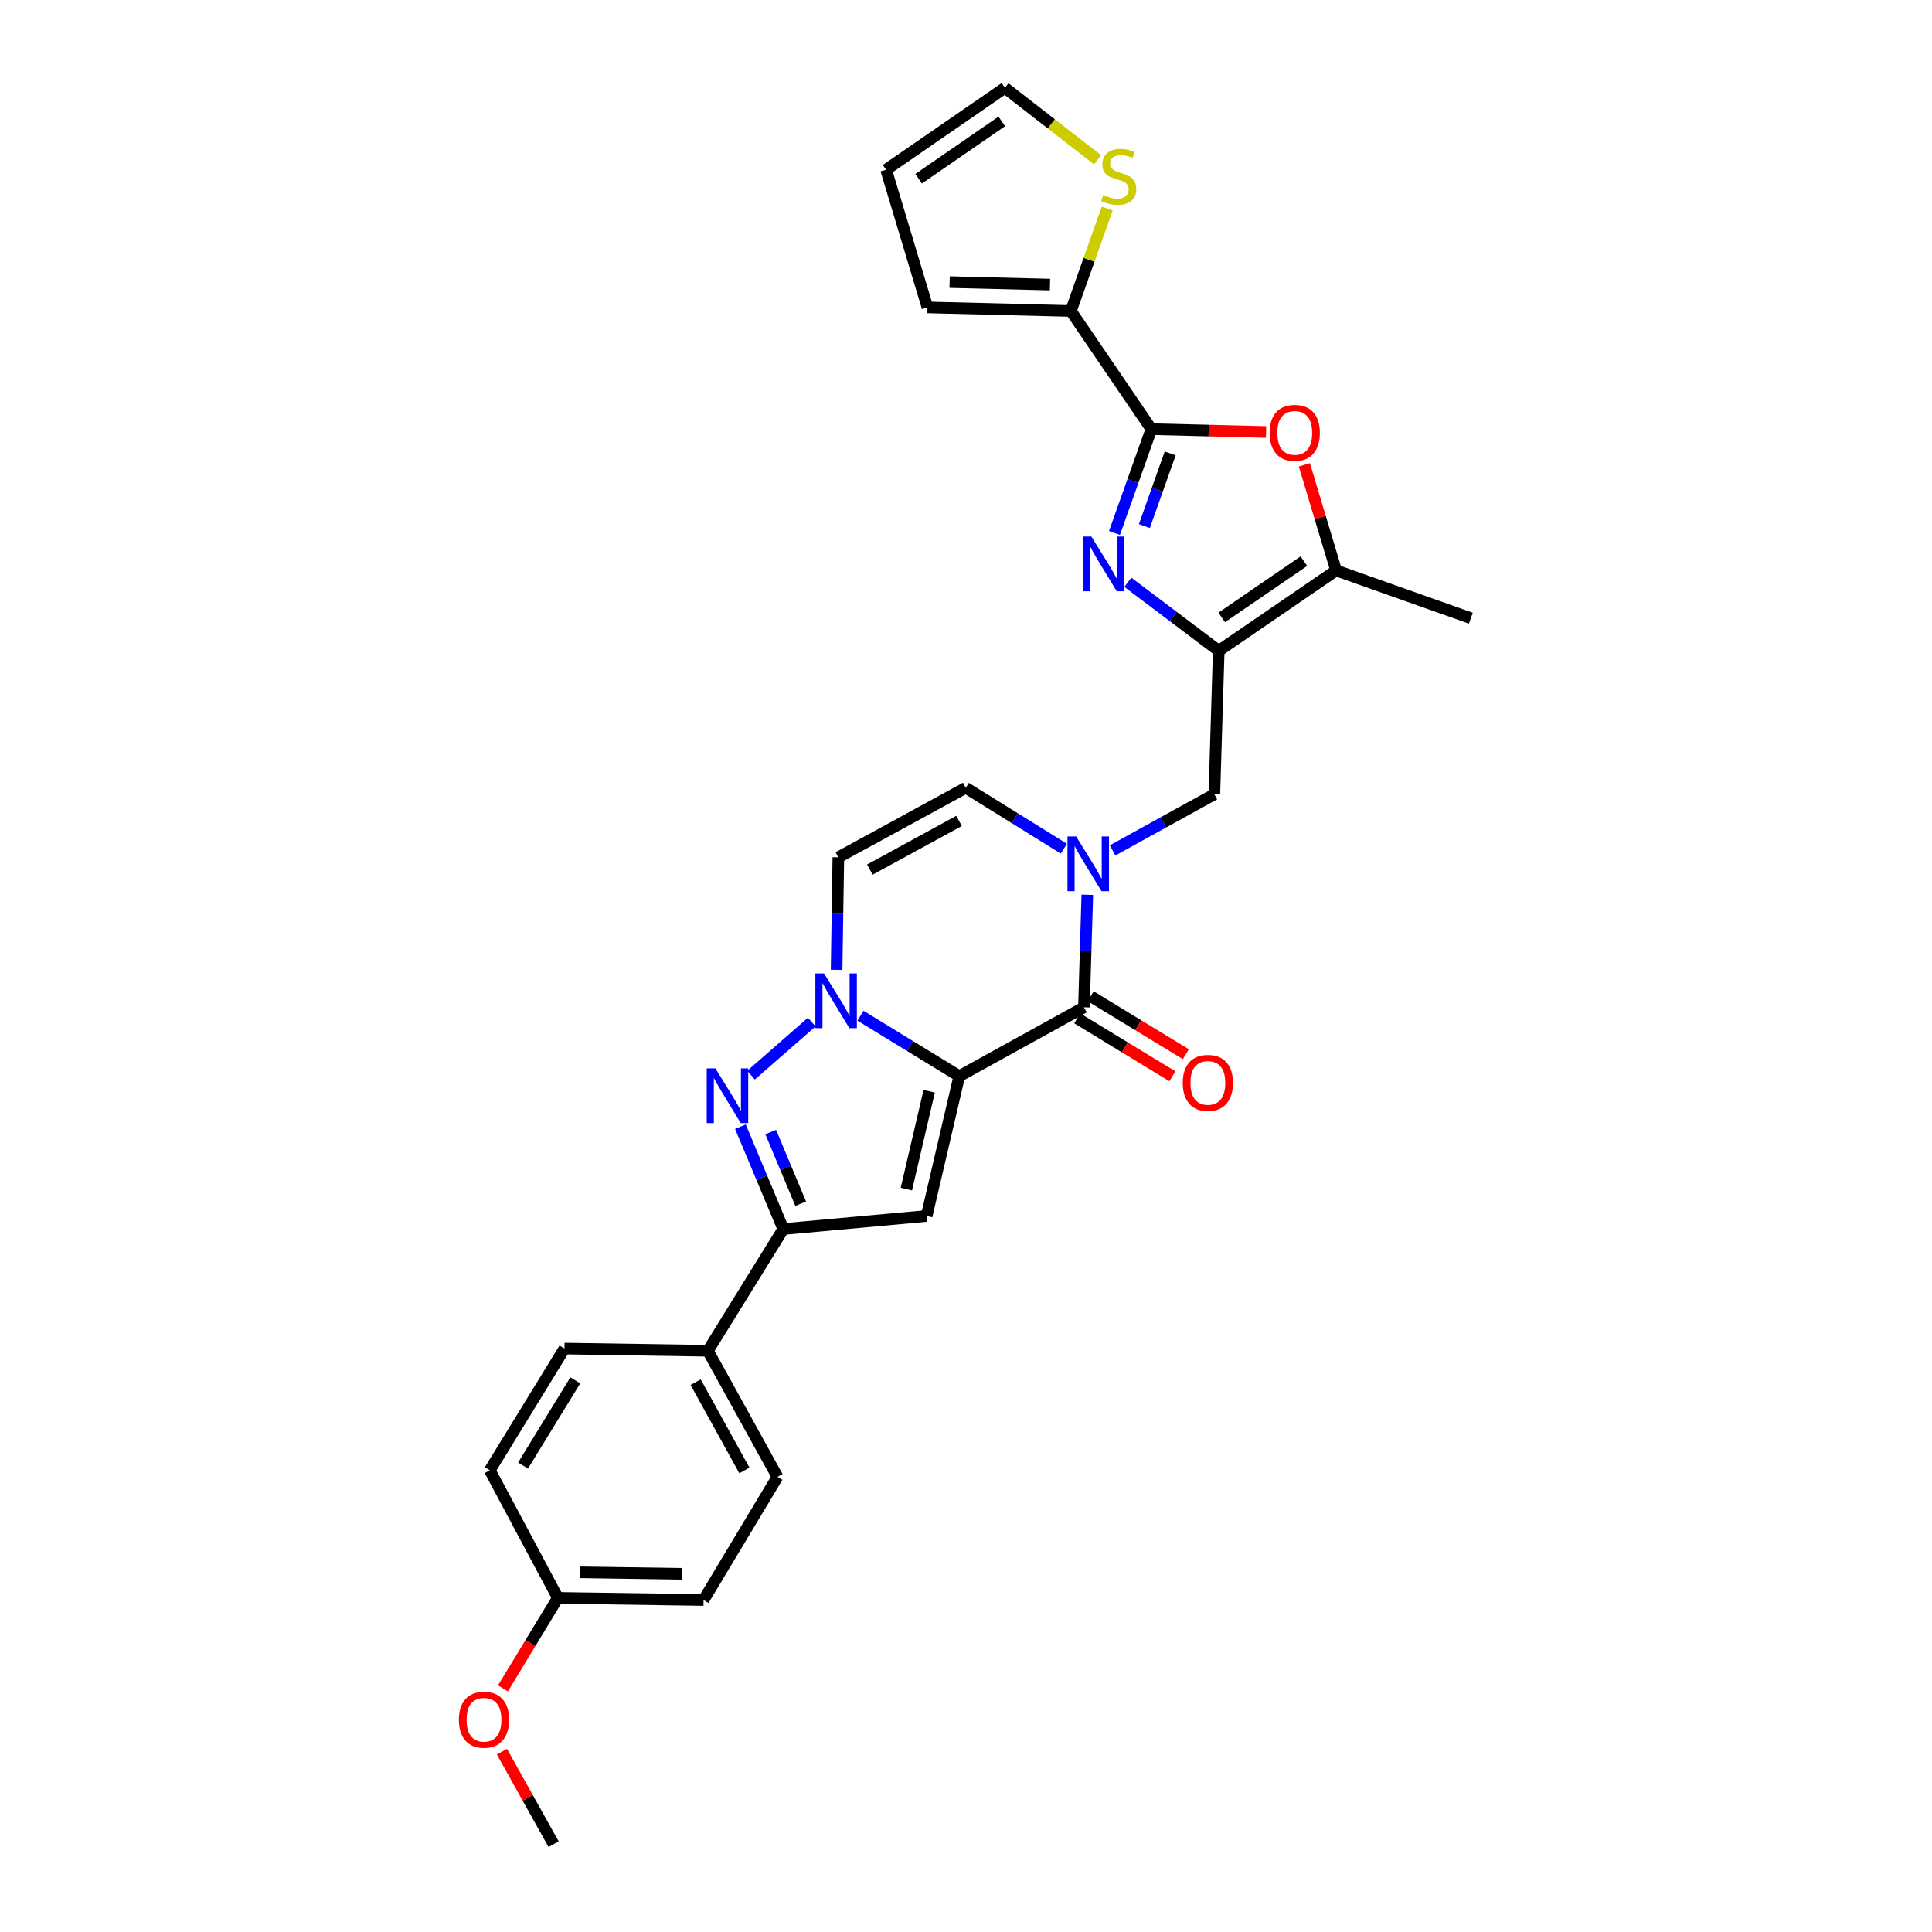 <?xml version='1.0' encoding='iso-8859-1'?>
<svg version='1.1' baseProfile='full'
              xmlns='http://www.w3.org/2000/svg'
                      xmlns:rdkit='http://www.rdkit.org/xml'
                      xmlns:xlink='http://www.w3.org/1999/xlink'
                  xml:space='preserve'
width='1000px' height='1000px' viewBox='0 0 1000 1000'>
<!-- END OF HEADER -->
<rect style='opacity:1.0;fill:#FFFFFF;stroke:none' width='1000' height='1000' x='0' y='0'> </rect>
<path class='bond-0' d='M 496.522,557.006 L 470.95,541.363' style='fill:none;fill-rule:evenodd;stroke:#000000;stroke-width:6px;stroke-linecap:butt;stroke-linejoin:miter;stroke-opacity:1' />
<path class='bond-0' d='M 470.95,541.363 L 445.378,525.72' style='fill:none;fill-rule:evenodd;stroke:#0000FF;stroke-width:6px;stroke-linecap:butt;stroke-linejoin:miter;stroke-opacity:1' />
<path class='bond-1' d='M 496.522,557.006 L 561.048,521.377' style='fill:none;fill-rule:evenodd;stroke:#000000;stroke-width:6px;stroke-linecap:butt;stroke-linejoin:miter;stroke-opacity:1' />
<path class='bond-2' d='M 496.522,557.006 L 479.63,629.372' style='fill:none;fill-rule:evenodd;stroke:#000000;stroke-width:6px;stroke-linecap:butt;stroke-linejoin:miter;stroke-opacity:1' />
<path class='bond-2' d='M 480.95,564.817 L 469.126,615.473' style='fill:none;fill-rule:evenodd;stroke:#000000;stroke-width:6px;stroke-linecap:butt;stroke-linejoin:miter;stroke-opacity:1' />
<path class='bond-4' d='M 420.163,529.024 L 388.726,556.494' style='fill:none;fill-rule:evenodd;stroke:#0000FF;stroke-width:6px;stroke-linecap:butt;stroke-linejoin:miter;stroke-opacity:1' />
<path class='bond-11' d='M 433.018,501.991 L 433.471,472.872' style='fill:none;fill-rule:evenodd;stroke:#0000FF;stroke-width:6px;stroke-linecap:butt;stroke-linejoin:miter;stroke-opacity:1' />
<path class='bond-11' d='M 433.471,472.872 L 433.923,443.753' style='fill:none;fill-rule:evenodd;stroke:#000000;stroke-width:6px;stroke-linecap:butt;stroke-linejoin:miter;stroke-opacity:1' />
<path class='bond-7' d='M 561.048,521.377 L 561.917,492.255' style='fill:none;fill-rule:evenodd;stroke:#000000;stroke-width:6px;stroke-linecap:butt;stroke-linejoin:miter;stroke-opacity:1' />
<path class='bond-7' d='M 561.917,492.255 L 562.787,463.132' style='fill:none;fill-rule:evenodd;stroke:#0000FF;stroke-width:6px;stroke-linecap:butt;stroke-linejoin:miter;stroke-opacity:1' />
<path class='bond-17' d='M 557.568,527.096 L 582.199,542.086' style='fill:none;fill-rule:evenodd;stroke:#000000;stroke-width:6px;stroke-linecap:butt;stroke-linejoin:miter;stroke-opacity:1' />
<path class='bond-17' d='M 582.199,542.086 L 606.83,557.077' style='fill:none;fill-rule:evenodd;stroke:#FF0000;stroke-width:6px;stroke-linecap:butt;stroke-linejoin:miter;stroke-opacity:1' />
<path class='bond-17' d='M 564.528,515.659 L 589.159,530.649' style='fill:none;fill-rule:evenodd;stroke:#000000;stroke-width:6px;stroke-linecap:butt;stroke-linejoin:miter;stroke-opacity:1' />
<path class='bond-17' d='M 589.159,530.649 L 613.791,545.64' style='fill:none;fill-rule:evenodd;stroke:#FF0000;stroke-width:6px;stroke-linecap:butt;stroke-linejoin:miter;stroke-opacity:1' />
<path class='bond-8' d='M 479.63,629.372 L 405.412,636.148' style='fill:none;fill-rule:evenodd;stroke:#000000;stroke-width:6px;stroke-linecap:butt;stroke-linejoin:miter;stroke-opacity:1' />
<path class='bond-3' d='M 583.772,301.382 L 607.291,319.12' style='fill:none;fill-rule:evenodd;stroke:#0000FF;stroke-width:6px;stroke-linecap:butt;stroke-linejoin:miter;stroke-opacity:1' />
<path class='bond-3' d='M 607.291,319.12 L 630.811,336.859' style='fill:none;fill-rule:evenodd;stroke:#000000;stroke-width:6px;stroke-linecap:butt;stroke-linejoin:miter;stroke-opacity:1' />
<path class='bond-6' d='M 576.852,275.863 L 586.396,248.998' style='fill:none;fill-rule:evenodd;stroke:#0000FF;stroke-width:6px;stroke-linecap:butt;stroke-linejoin:miter;stroke-opacity:1' />
<path class='bond-6' d='M 586.396,248.998 L 595.94,222.133' style='fill:none;fill-rule:evenodd;stroke:#000000;stroke-width:6px;stroke-linecap:butt;stroke-linejoin:miter;stroke-opacity:1' />
<path class='bond-6' d='M 592.331,272.285 L 599.012,253.48' style='fill:none;fill-rule:evenodd;stroke:#0000FF;stroke-width:6px;stroke-linecap:butt;stroke-linejoin:miter;stroke-opacity:1' />
<path class='bond-6' d='M 599.012,253.48 L 605.693,234.675' style='fill:none;fill-rule:evenodd;stroke:#000000;stroke-width:6px;stroke-linecap:butt;stroke-linejoin:miter;stroke-opacity:1' />
<path class='bond-29' d='M 383.245,583.174 L 394.329,609.661' style='fill:none;fill-rule:evenodd;stroke:#0000FF;stroke-width:6px;stroke-linecap:butt;stroke-linejoin:miter;stroke-opacity:1' />
<path class='bond-29' d='M 394.329,609.661 L 405.412,636.148' style='fill:none;fill-rule:evenodd;stroke:#000000;stroke-width:6px;stroke-linecap:butt;stroke-linejoin:miter;stroke-opacity:1' />
<path class='bond-29' d='M 398.921,585.952 L 406.68,604.493' style='fill:none;fill-rule:evenodd;stroke:#0000FF;stroke-width:6px;stroke-linecap:butt;stroke-linejoin:miter;stroke-opacity:1' />
<path class='bond-29' d='M 406.68,604.493 L 414.438,623.034' style='fill:none;fill-rule:evenodd;stroke:#000000;stroke-width:6px;stroke-linecap:butt;stroke-linejoin:miter;stroke-opacity:1' />
<path class='bond-5' d='M 630.811,336.859 L 628.549,411.122' style='fill:none;fill-rule:evenodd;stroke:#000000;stroke-width:6px;stroke-linecap:butt;stroke-linejoin:miter;stroke-opacity:1' />
<path class='bond-10' d='M 630.811,336.859 L 691.565,295.257' style='fill:none;fill-rule:evenodd;stroke:#000000;stroke-width:6px;stroke-linecap:butt;stroke-linejoin:miter;stroke-opacity:1' />
<path class='bond-10' d='M 632.359,319.572 L 674.888,290.451' style='fill:none;fill-rule:evenodd;stroke:#000000;stroke-width:6px;stroke-linecap:butt;stroke-linejoin:miter;stroke-opacity:1' />
<path class='bond-13' d='M 595.94,222.133 L 554.272,160.969' style='fill:none;fill-rule:evenodd;stroke:#000000;stroke-width:6px;stroke-linecap:butt;stroke-linejoin:miter;stroke-opacity:1' />
<path class='bond-32' d='M 595.94,222.133 L 625.621,222.871' style='fill:none;fill-rule:evenodd;stroke:#000000;stroke-width:6px;stroke-linecap:butt;stroke-linejoin:miter;stroke-opacity:1' />
<path class='bond-32' d='M 625.621,222.871 L 655.302,223.608' style='fill:none;fill-rule:evenodd;stroke:#FF0000;stroke-width:6px;stroke-linecap:butt;stroke-linejoin:miter;stroke-opacity:1' />
<path class='bond-12' d='M 550.66,439.288 L 525.272,423.524' style='fill:none;fill-rule:evenodd;stroke:#0000FF;stroke-width:6px;stroke-linecap:butt;stroke-linejoin:miter;stroke-opacity:1' />
<path class='bond-12' d='M 525.272,423.524 L 499.884,407.759' style='fill:none;fill-rule:evenodd;stroke:#000000;stroke-width:6px;stroke-linecap:butt;stroke-linejoin:miter;stroke-opacity:1' />
<path class='bond-14' d='M 575.868,440.166 L 602.209,425.644' style='fill:none;fill-rule:evenodd;stroke:#0000FF;stroke-width:6px;stroke-linecap:butt;stroke-linejoin:miter;stroke-opacity:1' />
<path class='bond-14' d='M 602.209,425.644 L 628.549,411.122' style='fill:none;fill-rule:evenodd;stroke:#000000;stroke-width:6px;stroke-linecap:butt;stroke-linejoin:miter;stroke-opacity:1' />
<path class='bond-16' d='M 405.412,636.148 L 366.392,699.164' style='fill:none;fill-rule:evenodd;stroke:#000000;stroke-width:6px;stroke-linecap:butt;stroke-linejoin:miter;stroke-opacity:1' />
<path class='bond-9' d='M 675.15,240.598 L 683.358,267.928' style='fill:none;fill-rule:evenodd;stroke:#FF0000;stroke-width:6px;stroke-linecap:butt;stroke-linejoin:miter;stroke-opacity:1' />
<path class='bond-9' d='M 683.358,267.928 L 691.565,295.257' style='fill:none;fill-rule:evenodd;stroke:#000000;stroke-width:6px;stroke-linecap:butt;stroke-linejoin:miter;stroke-opacity:1' />
<path class='bond-26' d='M 691.565,295.257 L 761.305,319.974' style='fill:none;fill-rule:evenodd;stroke:#000000;stroke-width:6px;stroke-linecap:butt;stroke-linejoin:miter;stroke-opacity:1' />
<path class='bond-30' d='M 433.923,443.753 L 499.884,407.759' style='fill:none;fill-rule:evenodd;stroke:#000000;stroke-width:6px;stroke-linecap:butt;stroke-linejoin:miter;stroke-opacity:1' />
<path class='bond-30' d='M 450.23,450.107 L 496.403,424.911' style='fill:none;fill-rule:evenodd;stroke:#000000;stroke-width:6px;stroke-linecap:butt;stroke-linejoin:miter;stroke-opacity:1' />
<path class='bond-15' d='M 554.272,160.969 L 563.689,134.453' style='fill:none;fill-rule:evenodd;stroke:#000000;stroke-width:6px;stroke-linecap:butt;stroke-linejoin:miter;stroke-opacity:1' />
<path class='bond-15' d='M 563.689,134.453 L 573.106,107.937' style='fill:none;fill-rule:evenodd;stroke:#CCCC00;stroke-width:6px;stroke-linecap:butt;stroke-linejoin:miter;stroke-opacity:1' />
<path class='bond-18' d='M 554.272,160.969 L 480.054,159.117' style='fill:none;fill-rule:evenodd;stroke:#000000;stroke-width:6px;stroke-linecap:butt;stroke-linejoin:miter;stroke-opacity:1' />
<path class='bond-18' d='M 543.473,147.307 L 491.521,146.01' style='fill:none;fill-rule:evenodd;stroke:#000000;stroke-width:6px;stroke-linecap:butt;stroke-linejoin:miter;stroke-opacity:1' />
<path class='bond-19' d='M 568.104,82.706 L 544.125,64.08' style='fill:none;fill-rule:evenodd;stroke:#CCCC00;stroke-width:6px;stroke-linecap:butt;stroke-linejoin:miter;stroke-opacity:1' />
<path class='bond-19' d='M 544.125,64.08 L 520.146,45.455' style='fill:none;fill-rule:evenodd;stroke:#000000;stroke-width:6px;stroke-linecap:butt;stroke-linejoin:miter;stroke-opacity:1' />
<path class='bond-21' d='M 366.392,699.164 L 402.415,764.404' style='fill:none;fill-rule:evenodd;stroke:#000000;stroke-width:6px;stroke-linecap:butt;stroke-linejoin:miter;stroke-opacity:1' />
<path class='bond-21' d='M 360.074,715.422 L 385.291,761.09' style='fill:none;fill-rule:evenodd;stroke:#000000;stroke-width:6px;stroke-linecap:butt;stroke-linejoin:miter;stroke-opacity:1' />
<path class='bond-22' d='M 366.392,699.164 L 292.159,698.011' style='fill:none;fill-rule:evenodd;stroke:#000000;stroke-width:6px;stroke-linecap:butt;stroke-linejoin:miter;stroke-opacity:1' />
<path class='bond-20' d='M 480.054,159.117 L 458.647,87.845' style='fill:none;fill-rule:evenodd;stroke:#000000;stroke-width:6px;stroke-linecap:butt;stroke-linejoin:miter;stroke-opacity:1' />
<path class='bond-33' d='M 520.146,45.455 L 458.647,87.845' style='fill:none;fill-rule:evenodd;stroke:#000000;stroke-width:6px;stroke-linecap:butt;stroke-linejoin:miter;stroke-opacity:1' />
<path class='bond-33' d='M 518.519,62.837 L 475.47,92.51' style='fill:none;fill-rule:evenodd;stroke:#000000;stroke-width:6px;stroke-linecap:butt;stroke-linejoin:miter;stroke-opacity:1' />
<path class='bond-24' d='M 402.415,764.404 L 364.16,828.156' style='fill:none;fill-rule:evenodd;stroke:#000000;stroke-width:6px;stroke-linecap:butt;stroke-linejoin:miter;stroke-opacity:1' />
<path class='bond-25' d='M 292.159,698.011 L 253.51,761.02' style='fill:none;fill-rule:evenodd;stroke:#000000;stroke-width:6px;stroke-linecap:butt;stroke-linejoin:miter;stroke-opacity:1' />
<path class='bond-25' d='M 297.774,714.463 L 270.72,758.569' style='fill:none;fill-rule:evenodd;stroke:#000000;stroke-width:6px;stroke-linecap:butt;stroke-linejoin:miter;stroke-opacity:1' />
<path class='bond-23' d='M 288.752,827.048 L 253.51,761.02' style='fill:none;fill-rule:evenodd;stroke:#000000;stroke-width:6px;stroke-linecap:butt;stroke-linejoin:miter;stroke-opacity:1' />
<path class='bond-27' d='M 288.752,827.048 L 274.538,850.464' style='fill:none;fill-rule:evenodd;stroke:#000000;stroke-width:6px;stroke-linecap:butt;stroke-linejoin:miter;stroke-opacity:1' />
<path class='bond-27' d='M 274.538,850.464 L 260.324,873.88' style='fill:none;fill-rule:evenodd;stroke:#FF0000;stroke-width:6px;stroke-linecap:butt;stroke-linejoin:miter;stroke-opacity:1' />
<path class='bond-31' d='M 288.752,827.048 L 364.16,828.156' style='fill:none;fill-rule:evenodd;stroke:#000000;stroke-width:6px;stroke-linecap:butt;stroke-linejoin:miter;stroke-opacity:1' />
<path class='bond-31' d='M 300.26,813.827 L 353.046,814.603' style='fill:none;fill-rule:evenodd;stroke:#000000;stroke-width:6px;stroke-linecap:butt;stroke-linejoin:miter;stroke-opacity:1' />
<path class='bond-28' d='M 259.787,906.649 L 273.161,930.597' style='fill:none;fill-rule:evenodd;stroke:#FF0000;stroke-width:6px;stroke-linecap:butt;stroke-linejoin:miter;stroke-opacity:1' />
<path class='bond-28' d='M 273.161,930.597 L 286.536,954.545' style='fill:none;fill-rule:evenodd;stroke:#000000;stroke-width:6px;stroke-linecap:butt;stroke-linejoin:miter;stroke-opacity:1' />
<path  class='atom-1' d='M 426.51 503.848
L 435.79 518.848
Q 436.71 520.328, 438.19 523.008
Q 439.67 525.688, 439.75 525.848
L 439.75 503.848
L 443.51 503.848
L 443.51 532.168
L 439.63 532.168
L 429.67 515.768
Q 428.51 513.848, 427.27 511.648
Q 426.07 509.448, 425.71 508.768
L 425.71 532.168
L 422.03 532.168
L 422.03 503.848
L 426.51 503.848
' fill='#0000FF'/>
<path  class='atom-4' d='M 564.904 277.713
L 574.184 292.713
Q 575.104 294.193, 576.584 296.873
Q 578.064 299.553, 578.144 299.713
L 578.144 277.713
L 581.904 277.713
L 581.904 306.033
L 578.024 306.033
L 568.064 289.633
Q 566.904 287.713, 565.664 285.513
Q 564.464 283.313, 564.104 282.633
L 564.104 306.033
L 560.424 306.033
L 560.424 277.713
L 564.904 277.713
' fill='#0000FF'/>
<path  class='atom-5' d='M 370.277 552.984
L 379.557 567.984
Q 380.477 569.464, 381.957 572.144
Q 383.437 574.824, 383.517 574.984
L 383.517 552.984
L 387.277 552.984
L 387.277 581.304
L 383.397 581.304
L 373.437 564.904
Q 372.277 562.984, 371.037 560.784
Q 369.837 558.584, 369.477 557.904
L 369.477 581.304
L 365.797 581.304
L 365.797 552.984
L 370.277 552.984
' fill='#0000FF'/>
<path  class='atom-8' d='M 557.005 432.955
L 566.285 447.955
Q 567.205 449.435, 568.685 452.115
Q 570.165 454.795, 570.245 454.955
L 570.245 432.955
L 574.005 432.955
L 574.005 461.275
L 570.125 461.275
L 560.165 444.875
Q 559.005 442.955, 557.765 440.755
Q 556.565 438.555, 556.205 437.875
L 556.205 461.275
L 552.525 461.275
L 552.525 432.955
L 557.005 432.955
' fill='#0000FF'/>
<path  class='atom-10' d='M 657.158 224.058
Q 657.158 217.258, 660.518 213.458
Q 663.878 209.658, 670.158 209.658
Q 676.438 209.658, 679.798 213.458
Q 683.158 217.258, 683.158 224.058
Q 683.158 230.938, 679.758 234.858
Q 676.358 238.738, 670.158 238.738
Q 663.918 238.738, 660.518 234.858
Q 657.158 230.978, 657.158 224.058
M 670.158 235.538
Q 674.478 235.538, 676.798 232.658
Q 679.158 229.738, 679.158 224.058
Q 679.158 218.498, 676.798 215.698
Q 674.478 212.858, 670.158 212.858
Q 665.838 212.858, 663.478 215.658
Q 661.158 218.458, 661.158 224.058
Q 661.158 229.778, 663.478 232.658
Q 665.838 235.538, 670.158 235.538
' fill='#FF0000'/>
<path  class='atom-16' d='M 571.048 100.927
Q 571.368 101.047, 572.688 101.607
Q 574.008 102.167, 575.448 102.527
Q 576.928 102.847, 578.368 102.847
Q 581.048 102.847, 582.608 101.567
Q 584.168 100.247, 584.168 97.967
Q 584.168 96.407, 583.368 95.447
Q 582.608 94.487, 581.408 93.967
Q 580.208 93.447, 578.208 92.847
Q 575.688 92.087, 574.168 91.367
Q 572.688 90.647, 571.608 89.127
Q 570.568 87.607, 570.568 85.047
Q 570.568 81.487, 572.968 79.287
Q 575.408 77.087, 580.208 77.087
Q 583.488 77.087, 587.208 78.647
L 586.288 81.727
Q 582.888 80.327, 580.328 80.327
Q 577.568 80.327, 576.048 81.487
Q 574.528 82.607, 574.568 84.567
Q 574.568 86.087, 575.328 87.007
Q 576.128 87.927, 577.248 88.447
Q 578.408 88.967, 580.328 89.567
Q 582.888 90.367, 584.408 91.167
Q 585.928 91.967, 587.008 93.607
Q 588.128 95.207, 588.128 97.967
Q 588.128 101.887, 585.488 104.007
Q 582.888 106.087, 578.528 106.087
Q 576.008 106.087, 574.088 105.527
Q 572.208 105.007, 569.968 104.087
L 571.048 100.927
' fill='#CCCC00'/>
<path  class='atom-18' d='M 612.187 560.493
Q 612.187 553.693, 615.547 549.893
Q 618.907 546.093, 625.187 546.093
Q 631.467 546.093, 634.827 549.893
Q 638.187 553.693, 638.187 560.493
Q 638.187 567.373, 634.787 571.293
Q 631.387 575.173, 625.187 575.173
Q 618.947 575.173, 615.547 571.293
Q 612.187 567.413, 612.187 560.493
M 625.187 571.973
Q 629.507 571.973, 631.827 569.093
Q 634.187 566.173, 634.187 560.493
Q 634.187 554.933, 631.827 552.133
Q 629.507 549.293, 625.187 549.293
Q 620.867 549.293, 618.507 552.093
Q 616.187 554.893, 616.187 560.493
Q 616.187 566.213, 618.507 569.093
Q 620.867 571.973, 625.187 571.973
' fill='#FF0000'/>
<path  class='atom-28' d='M 237.513 890.122
Q 237.513 883.322, 240.873 879.522
Q 244.233 875.722, 250.513 875.722
Q 256.793 875.722, 260.153 879.522
Q 263.513 883.322, 263.513 890.122
Q 263.513 897.002, 260.113 900.922
Q 256.713 904.802, 250.513 904.802
Q 244.273 904.802, 240.873 900.922
Q 237.513 897.042, 237.513 890.122
M 250.513 901.602
Q 254.833 901.602, 257.153 898.722
Q 259.513 895.802, 259.513 890.122
Q 259.513 884.562, 257.153 881.762
Q 254.833 878.922, 250.513 878.922
Q 246.193 878.922, 243.833 881.722
Q 241.513 884.522, 241.513 890.122
Q 241.513 895.842, 243.833 898.722
Q 246.193 901.602, 250.513 901.602
' fill='#FF0000'/>
</svg>
